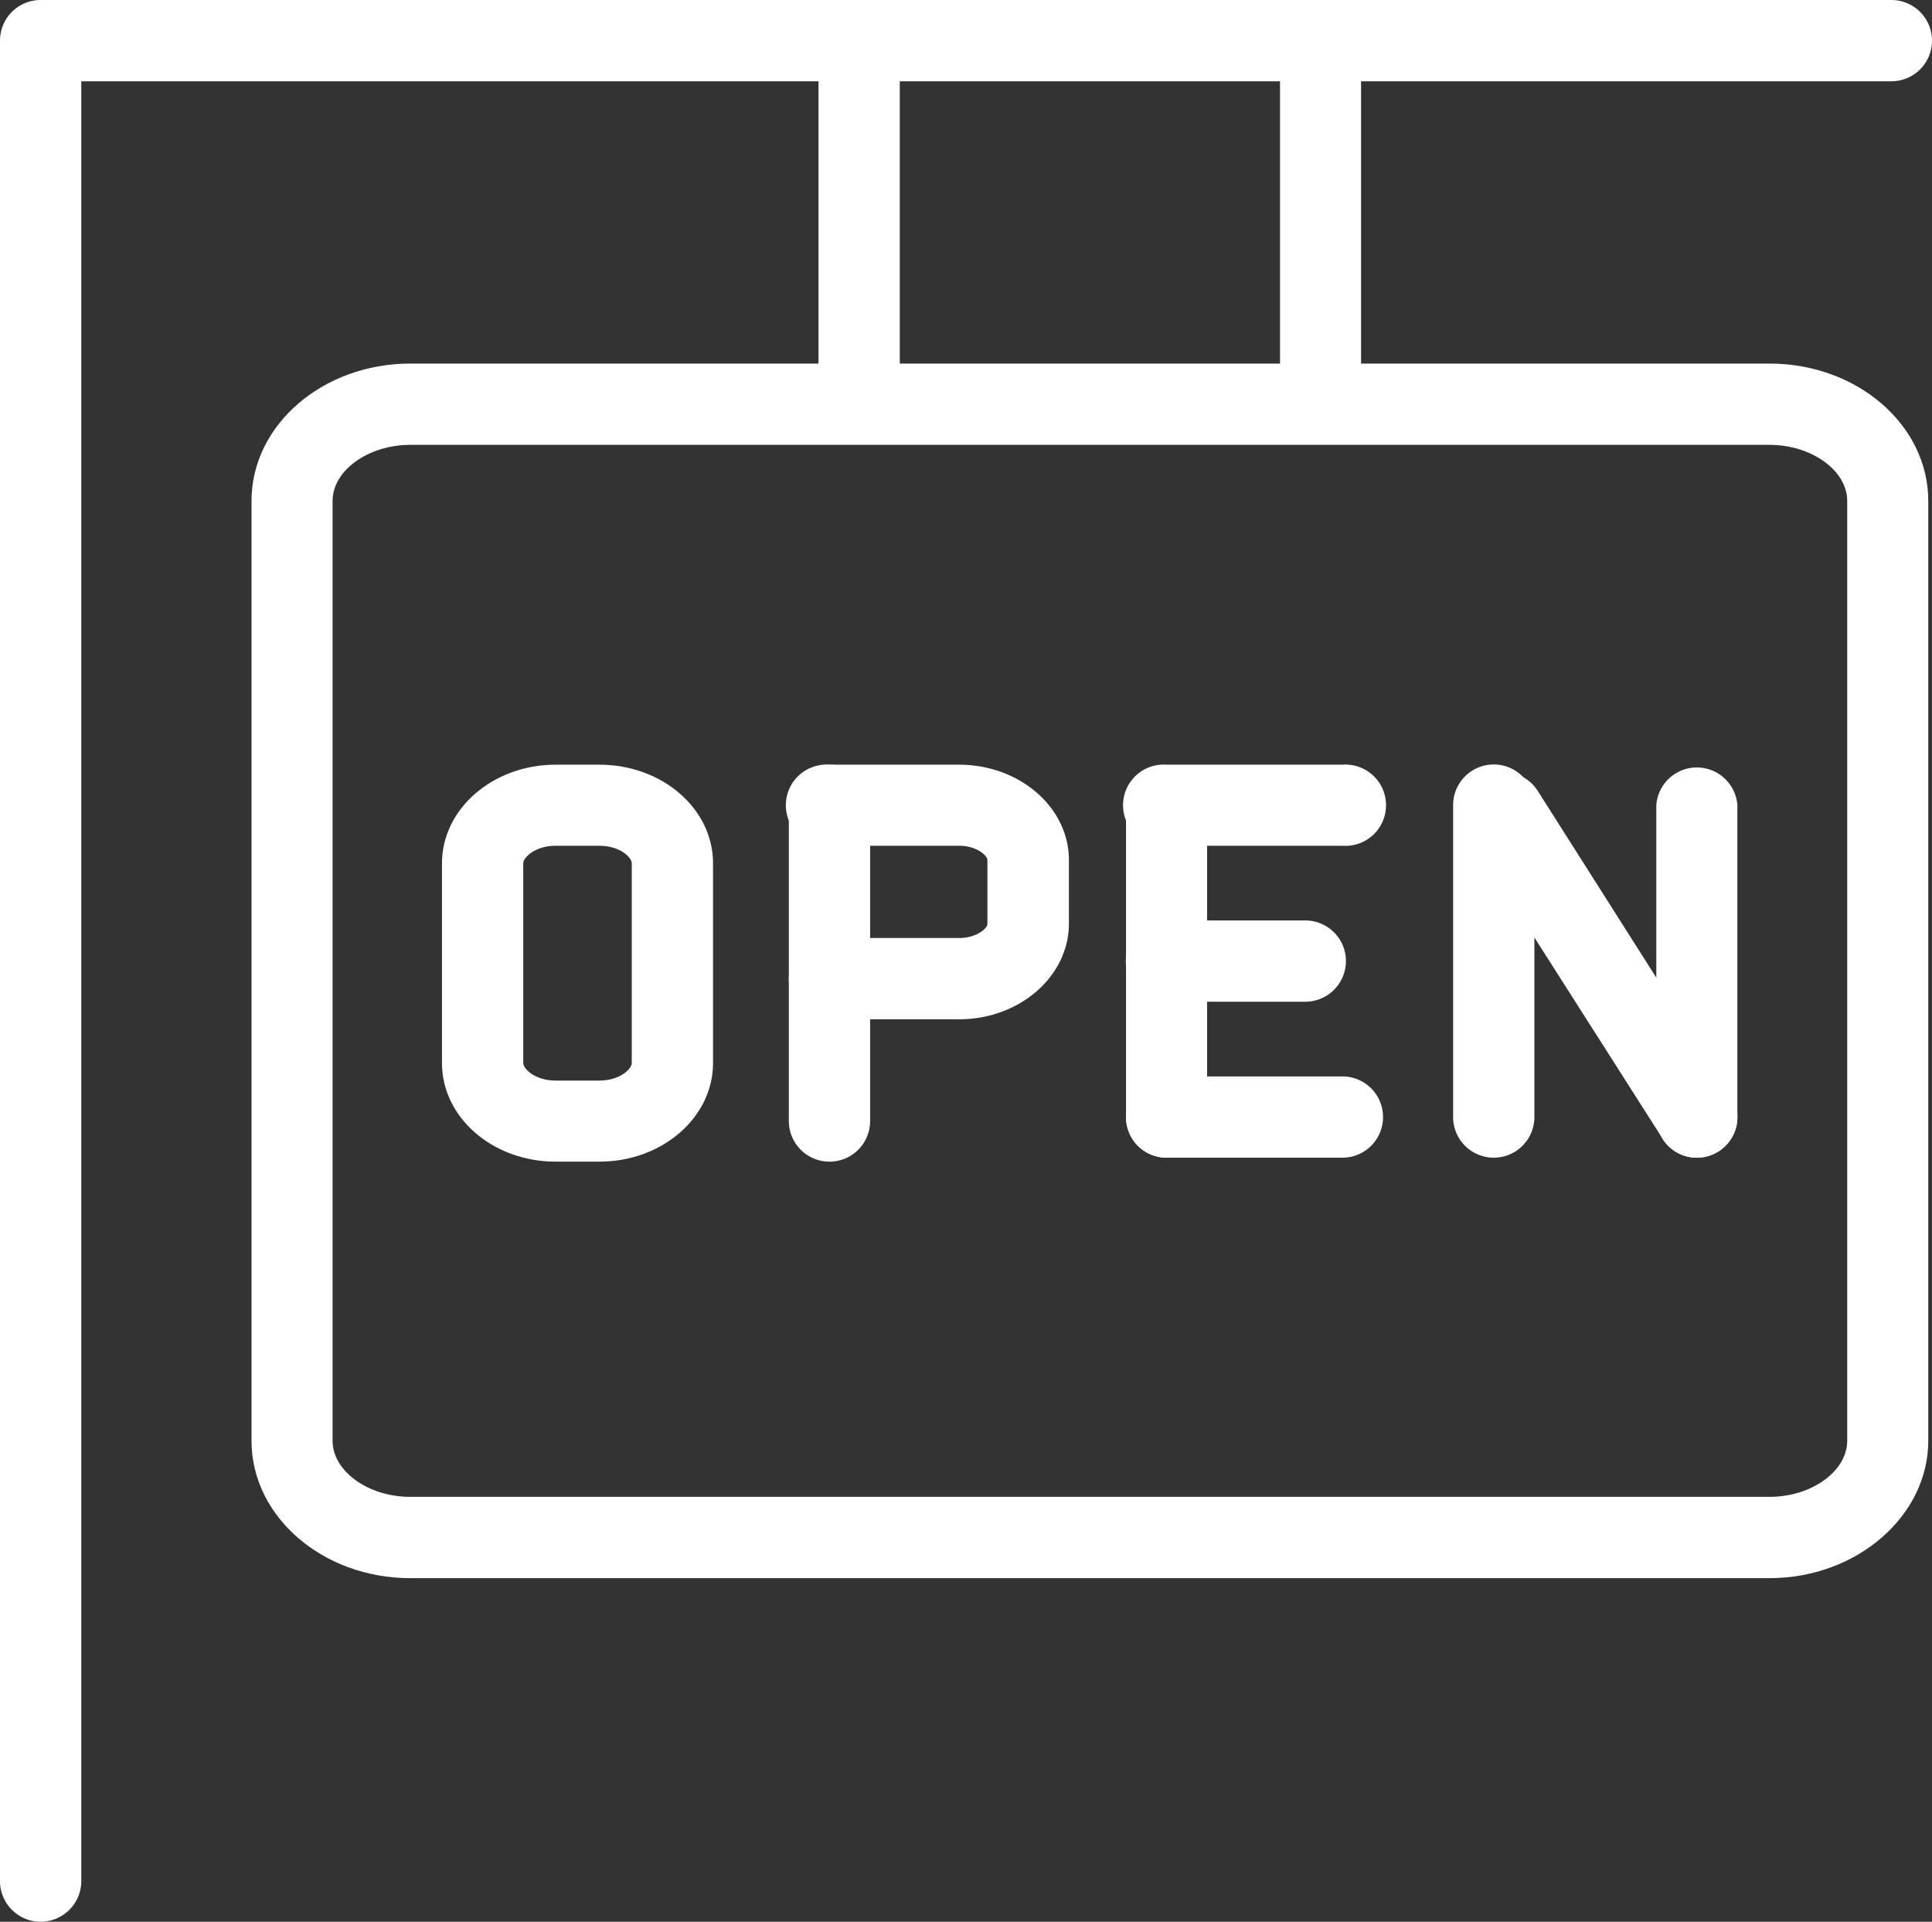 <svg xmlns="http://www.w3.org/2000/svg" viewBox="0 0 87.95 87.48"><rect x="0" y="0" width="87.95" height="87.48" fill="#333333" stroke="none"/><defs><style>.cls-1{fill:#fff;}</style></defs><g id="Layer_2" data-name="Layer 2"><g id="Desing_Layer" data-name="Desing Layer"><path class="cls-1" d="M80.55,71.84H18.68c-4,0-7.23-2.81-7.23-6.25V22.8c0-3.45,3.24-6.25,7.23-6.25H80.55c4,0,7.23,2.8,7.23,6.25V65.59C87.78,69,84.54,71.84,80.55,71.84ZM18.68,20.25c-1.92,0-3.54,1.17-3.54,2.55V65.59c0,1.38,1.62,2.55,3.54,2.55H80.55c1.92,0,3.54-1.17,3.54-2.55V22.8c0-1.38-1.62-2.55-3.54-2.55Z"/><path class="cls-1" d="M1.85,87.48A1.85,1.85,0,0,1,0,85.63V1.85A1.85,1.85,0,0,1,1.85,0H86.1a1.85,1.85,0,1,1,0,3.7H3.7V85.63A1.85,1.85,0,0,1,1.85,87.48Z"/><path class="cls-1" d="M39.11,18.5a1.85,1.85,0,0,1-1.85-1.85V2.82a1.85,1.85,0,0,1,3.7,0V16.65A1.85,1.85,0,0,1,39.11,18.5Z"/><path class="cls-1" d="M60.12,18.5a1.85,1.85,0,0,1-1.85-1.85V2.82a1.85,1.85,0,1,1,3.69,0V16.65A1.84,1.84,0,0,1,60.12,18.5Z"/><path class="cls-1" d="M27.29,52.88h-2c-2.85,0-5.17-2-5.17-4.49V39.3c0-2.48,2.32-4.49,5.17-4.49h2c2.85,0,5.17,2,5.17,4.49v9.09C32.46,50.87,30.14,52.88,27.29,52.88Zm-2-14.38c-.91,0-1.47.52-1.47.8v9.09c0,.28.56.8,1.47.8h2c.91,0,1.47-.52,1.47-.8V39.3c0-.28-.56-.8-1.47-.8Z"/><path class="cls-1" d="M37.76,52.88A1.85,1.85,0,0,1,35.91,51V36.66a1.85,1.85,0,0,1,3.7,0V51A1.85,1.85,0,0,1,37.76,52.88Z"/><path class="cls-1" d="M43.66,46.4h-5.9a1.85,1.85,0,0,1,0-3.7h5.9c.8,0,1.29-.44,1.29-.64V39.15c0-.2-.49-.65-1.29-.65h-5.9a1.85,1.85,0,1,1,0-3.69h5.9c2.75,0,5,1.94,5,4.34v2.91C48.65,44.45,46.41,46.4,43.66,46.4Z"/><path class="cls-1" d="M53.1,52.7a1.84,1.84,0,0,1-1.84-1.85V36.65a1.85,1.85,0,0,1,3.69,0v14.2A1.85,1.85,0,0,1,53.1,52.7Z"/><path class="cls-1" d="M61.11,38.5h-8a1.85,1.85,0,1,1,0-3.69h8a1.85,1.85,0,1,1,0,3.69Z"/><path class="cls-1" d="M59.42,45.6H53.1a1.85,1.85,0,1,1,0-3.7h6.32a1.85,1.85,0,0,1,0,3.7Z"/><path class="cls-1" d="M61.11,52.7h-8a1.85,1.85,0,0,1,0-3.7h8a1.85,1.85,0,0,1,0,3.7Z"/><path class="cls-1" d="M68,52.7a1.85,1.85,0,0,1-1.85-1.85V36.65a1.85,1.85,0,0,1,3.7,0v14.2A1.85,1.85,0,0,1,68,52.7Z"/><path class="cls-1" d="M77.24,52.7a1.84,1.84,0,0,1-1.84-1.85V36.65a1.85,1.85,0,0,1,3.69,0v14.2A1.85,1.85,0,0,1,77.24,52.7Z"/><path class="cls-1" d="M77.25,52.7a1.83,1.83,0,0,1-1.56-.86L66.87,38A1.85,1.85,0,0,1,70,36L78.8,49.86a1.84,1.84,0,0,1-.56,2.55A1.81,1.81,0,0,1,77.25,52.7Z"/></g></g></svg>